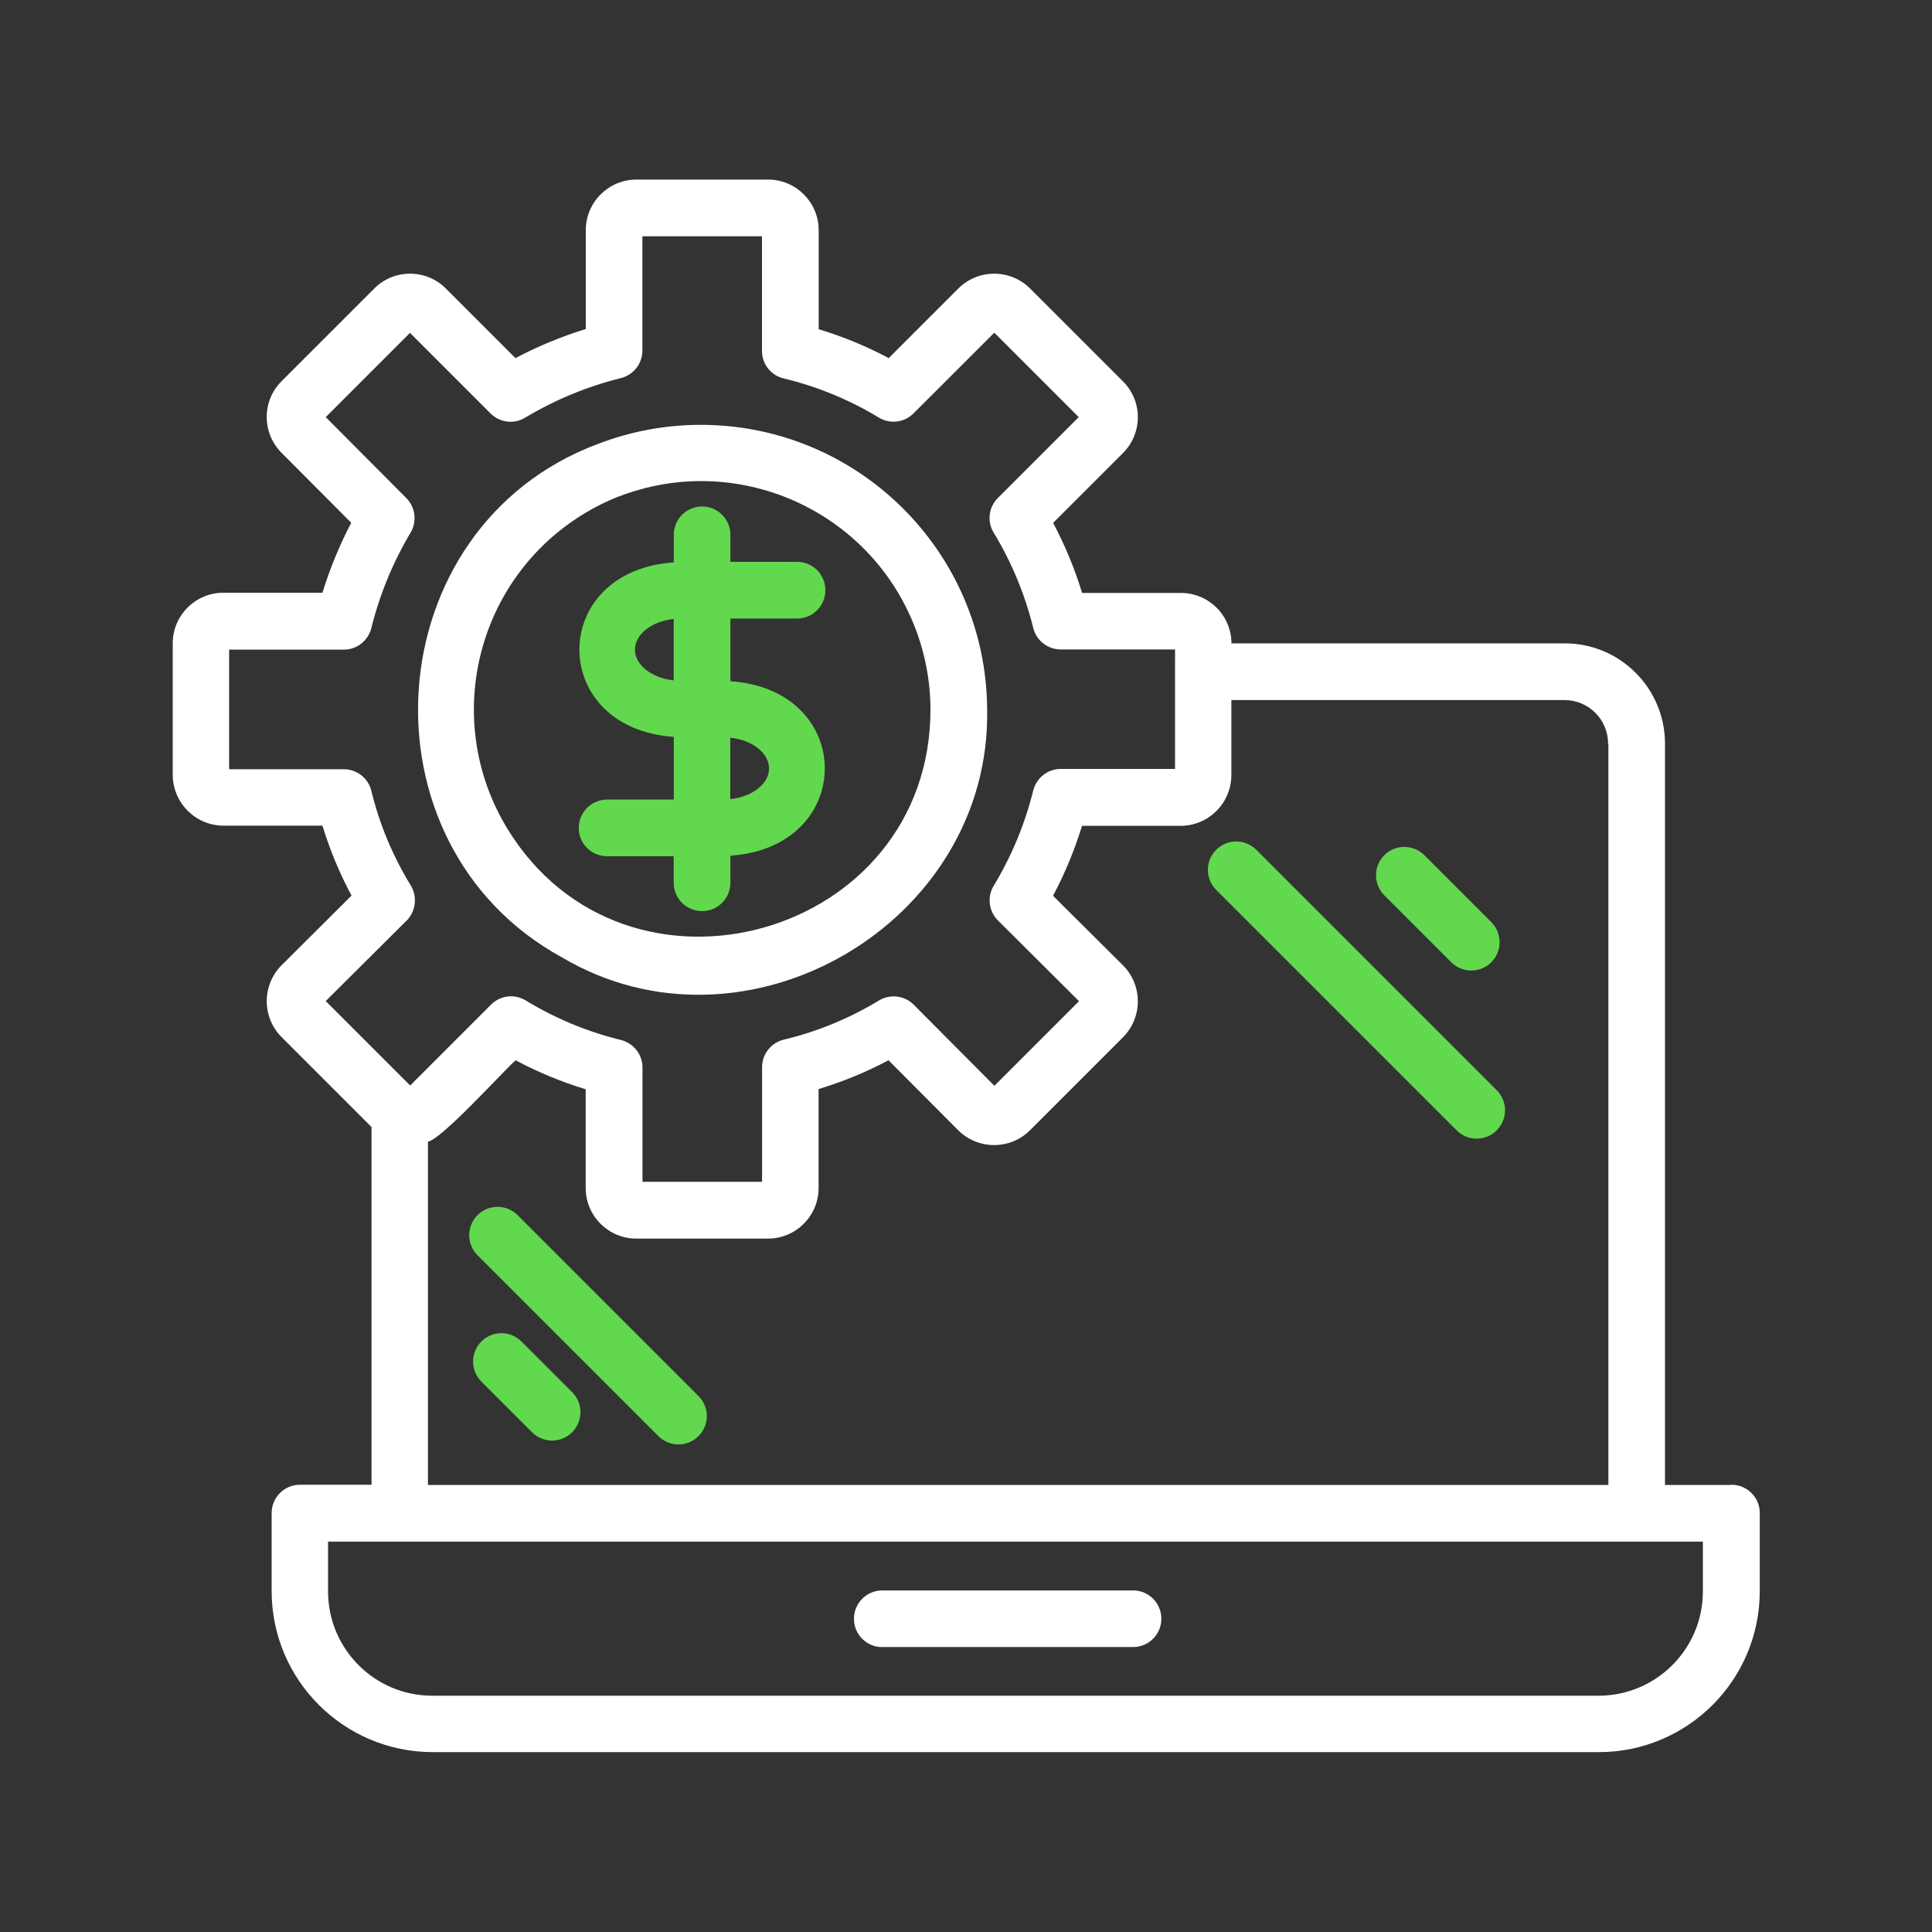 <svg xmlns="http://www.w3.org/2000/svg" id="Layer_1" data-name="Layer 1" viewBox="0 0 200 200"><rect x="0" y="0" width="200" height="200" fill="#333333" stroke="none"/><defs><style>      .cls-1 {        fill: #fff;      }      .cls-2 {        fill: #62d84e;      }    </style></defs><path class="cls-1" d="M179.21,153.72h-6.85v-76.73c0-5.73-4.63-10.38-10.36-10.39h-34.52c-.01-2.89-2.35-5.22-5.24-5.22h-10.22c-.77-2.51-1.77-4.93-3-7.25l7.24-7.24c2.04-2.05,2.04-5.36,0-7.4l-9.62-9.62c-2.06-2.05-5.39-2.05-7.44,0l-7.2,7.2c-2.31-1.23-4.74-2.23-7.25-2.99v-10.25c0-2.89-2.35-5.24-5.24-5.24h-13.63c-2.89,0-5.24,2.35-5.24,5.24v10.23c-2.51.77-4.95,1.78-7.28,3.01l-7.21-7.21c-2.05-2.04-5.36-2.04-7.4,0l-9.61,9.61c-2.04,2.04-2.04,5.35,0,7.4l7.22,7.25c-1.22,2.32-2.21,4.74-2.98,7.24h-10.26c-2.89,0-5.24,2.35-5.24,5.24v13.59c0,2.9,2.34,5.27,5.24,5.28h10.26c.76,2.5,1.77,4.93,3.01,7.24l-7.24,7.21c-2.05,2.06-2.05,5.39,0,7.44l9.31,9.31v37.03h-7.41c-1.62,0-2.93,1.31-2.93,2.93v8.09c.01,9.19,7.46,16.64,16.66,16.66h120.74c9.19-.01,16.64-7.46,16.65-16.66v-8.09c0-1.62-1.31-2.93-2.93-2.93ZM166.5,76.99v76.73H44.3v-35.54c1.4-.2,7.95-7.46,9.08-8.42,2.31,1.23,4.74,2.24,7.25,3v10.22c0,2.89,2.35,5.24,5.24,5.24h13.63c2.89,0,5.24-2.35,5.24-5.24v-10.24c2.51-.76,4.93-1.76,7.24-2.98l7.21,7.24c2.06,2.05,5.39,2.05,7.44,0l9.62-9.62c2.05-2.06,2.05-5.39,0-7.45l-7.24-7.2c1.23-2.31,2.23-4.74,3-7.24h10.22c2.9-.01,5.25-2.38,5.24-5.28v-7.74h34.51c2.49.01,4.5,2.04,4.49,4.53ZM42.09,95.31c.96-.98,1.14-2.48.43-3.65-1.86-3.04-3.24-6.34-4.08-9.8-.32-1.31-1.5-2.23-2.85-2.23h-11.87v-12.38h11.87c1.35,0,2.52-.92,2.85-2.23.86-3.47,2.23-6.8,4.06-9.88.69-1.15.51-2.62-.44-3.58l-8.34-8.38,8.72-8.72,8.34,8.34c.95.95,2.43,1.14,3.58.44,3.08-1.85,6.42-3.23,9.91-4.1,1.31-.32,2.23-1.5,2.23-2.85v-11.83h12.38v11.87c0,1.36.93,2.54,2.26,2.85,3.47.83,6.79,2.2,9.84,4.05,1.16.7,2.64.52,3.59-.44l8.36-8.35,8.74,8.74-8.37,8.37c-.96.96-1.14,2.45-.43,3.6,1.86,3.06,3.23,6.38,4.09,9.85.32,1.31,1.5,2.23,2.85,2.23h11.83v2.23s-.01.08,0,.11v10.03h-11.83c-1.35,0-2.52.92-2.85,2.23-.86,3.47-2.24,6.8-4.09,9.86-.7,1.16-.52,2.64.44,3.6l8.39,8.35-8.76,8.76-8.35-8.39c-.95-.96-2.44-1.14-3.6-.44-3.05,1.85-6.37,3.22-9.84,4.05-1.32.31-2.26,1.5-2.26,2.85v11.87h-12.38v-11.83c0-1.35-.92-2.52-2.23-2.85-3.47-.85-6.8-2.23-9.85-4.09-1.16-.71-2.64-.53-3.6.43l-8.37,8.37-8.74-8.74,8.39-8.35ZM176.28,164.75c0,5.95-4.83,10.78-10.79,10.79H44.75c-5.96,0-10.78-4.83-10.79-10.79v-5.16h142.32v5.16Z"></path><path class="cls-1" d="M91.28,170.5h26.14c1.62-.07,2.87-1.44,2.8-3.06-.07-1.52-1.28-2.73-2.8-2.8h-26.14c-1.62.03-2.91,1.37-2.88,2.99.03,1.58,1.3,2.85,2.88,2.88Z"></path><path class="cls-1" d="M58.18,99.11c19.03,11.27,44.43-3.53,44.01-25.69-.11-16.37-13.48-29.55-29.85-29.44-3.58.02-7.12.7-10.46,1.98-23.03,8.63-25.16,41.42-3.7,53.15ZM64.03,51.41c12.21-4.73,25.95,1.33,30.69,13.54,1.05,2.7,1.59,5.56,1.6,8.46.05,23.67-31.52,32.53-43.82,12.34-6.79-11.2-3.23-25.78,7.97-32.58,1.13-.69,2.32-1.28,3.55-1.77Z"></path><path class="cls-2" d="M62.8,82.77c-1.62.03-2.91,1.36-2.89,2.98.02,1.58,1.3,2.86,2.89,2.89h6.94v2.8c.03,1.62,1.37,2.91,2.99,2.88,1.58-.03,2.85-1.3,2.88-2.88v-2.86c13.03-.88,13.03-17.18,0-18.06v-6.49h6.94c1.62-.02,2.92-1.35,2.89-2.98-.02-1.59-1.3-2.87-2.89-2.89h-6.94v-2.8c0-1.62-1.31-2.93-2.93-2.93s-2.93,1.31-2.93,2.93v2.86c-13.03.88-13.03,17.18,0,18.06v6.49h-6.94ZM79.61,79.55c0,1.6-1.78,2.96-4.01,3.17v-6.35c2.22.21,4.01,1.57,4.01,3.17h0ZM65.73,67.25c0-1.6,1.78-2.96,4.01-3.17v6.35c-2.22-.22-4.01-1.57-4.01-3.17h0Z"></path><path class="cls-2" d="M150.27,99.65c1.17,1.12,3.03,1.09,4.15-.08,1.09-1.14,1.09-2.93,0-4.07l-7.01-7.01c-1.17-1.12-3.03-1.09-4.15.08-1.09,1.14-1.09,2.93,0,4.07l7.01,7.01Z"></path><path class="cls-2" d="M125.9,87.97c-1.15,1.14-1.15,3,0,4.15,0,0,0,0,0,0l24.89,24.89c1.15,1.15,3,1.15,4.15,0s1.15-3,0-4.15l-24.89-24.89c-1.14-1.15-3-1.15-4.15,0,0,0,0,0,0,0Z"></path><path class="cls-2" d="M53.94,138.83c-1.17-1.12-3.03-1.09-4.15.08-1.09,1.14-1.09,2.93,0,4.07l5.28,5.28c1.14,1.15,3,1.16,4.15.01,1.15-1.14,1.16-3,.01-4.15,0,0,0,0-.01-.01l-5.28-5.28Z"></path><path class="cls-2" d="M53.54,125.75c-1.17-1.12-3.03-1.09-4.15.08-1.09,1.14-1.09,2.93,0,4.07l18.76,18.76c1.14,1.15,3,1.16,4.15.01,1.15-1.14,1.16-3,.01-4.15,0,0,0,0-.01-.01l-18.76-18.76Z"></path></svg>